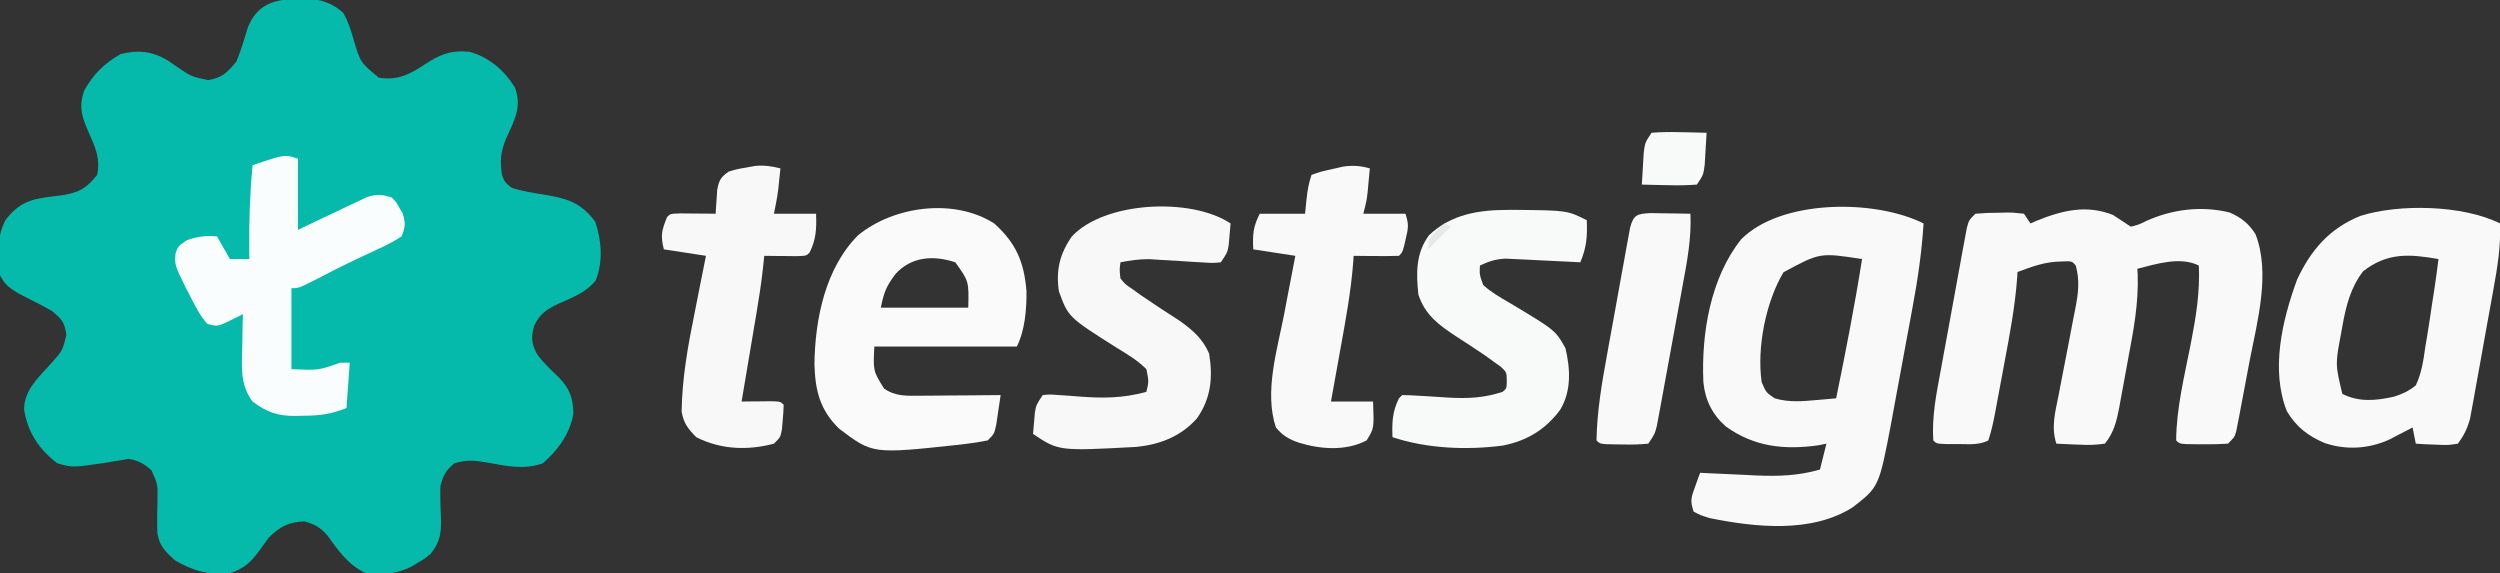<?xml version="1.0" encoding="UTF-8"?>
<svg version="1.1" xmlns="http://www.w3.org/2000/svg" width="772" height="177">
<rect width="100%" height="100%" fill="#333333" stroke="none"/>
<path d="M0 0 C1.2 -0.037 2.4 -0.075 3.637 -0.113 C8.004 0.393 11.051 1.308 14.312 4.312 C15.801 6.86 16.623 9.486 17.438 12.312 C19.575 19.572 19.575 19.572 25.312 24.312 C31.086 25.168 34.614 23.417 39.312 20.312 C44.055 17.179 47.498 15.703 53.312 16.312 C59.409 18.037 64.001 21.983 67.312 27.312 C69.618 33.502 67.02 37.701 64.473 43.371 C62.873 47.427 62.698 50.008 63.312 54.312 C64.169 56.572 64.169 56.572 66.312 58.312 C69.38 59.301 72.511 59.797 75.688 60.312 C82.902 61.493 87.616 62.593 92.125 68.812 C94.1 74.634 94.579 81.155 92.258 86.941 C89.186 90.686 85.121 92.163 80.762 94.098 C77.174 95.831 75.001 97.161 73.289 100.852 C72.263 104.489 72.356 106.197 74.086 109.559 C75.964 112.244 78.292 114.379 80.656 116.633 C84.213 120.24 85.293 123.097 85.375 128.125 C84.303 134.254 80.562 139.359 75.938 143.375 C70.076 145.468 64.64 144.21 58.688 143.125 C54.652 142.47 52.604 142.229 48.625 143.375 C45.887 145.669 45.321 146.903 44.312 150.312 C44.232 153.711 44.313 157.039 44.479 160.43 C44.603 164.982 44.183 167.734 41.312 171.312 C39.41 172.859 39.41 172.859 37.375 174.062 C36.706 174.47 36.037 174.877 35.348 175.297 C30.907 177.513 26.22 177.952 21.312 177.312 C15.806 174.788 12.813 170.342 9.34 165.555 C7.089 163.066 5.517 162.215 2.312 161.312 C-2.626 161.518 -5.176 162.889 -8.688 166.312 C-9.681 167.656 -10.66 169.011 -11.625 170.375 C-14.247 173.967 -16.353 175.897 -20.688 177.312 C-26.783 178.133 -32.458 176.457 -37.688 173.312 C-40.641 170.633 -42.4 168.99 -43.078 165.032 C-43.225 161.536 -43.148 158.065 -43.049 154.568 C-42.987 149.801 -42.987 149.801 -44.894 145.574 C-47.128 143.551 -49.073 142.391 -52.074 142.008 C-52.833 142.15 -53.593 142.291 -54.375 142.438 C-55.23 142.569 -56.084 142.7 -56.965 142.836 C-57.863 142.993 -58.762 143.15 -59.688 143.312 C-69.324 144.698 -69.324 144.698 -74 143.375 C-79.68 139.016 -83.131 133.836 -84.25 126.75 C-84.216 120.594 -79.565 116.65 -75.688 112.312 C-72.365 108.551 -72.365 108.551 -71.188 103.75 C-71.787 99.628 -72.562 98.946 -75.688 96.312 C-78.967 94.446 -82.316 92.78 -85.691 91.094 C-88.657 89.331 -90.118 88.349 -91.688 85.312 C-92.516 79.6 -92.75 73.378 -89.938 68.188 C-85.561 62.596 -82.025 61.794 -75.25 60.938 C-74.499 60.85 -73.748 60.762 -72.975 60.672 C-67.734 59.916 -65.063 58.676 -61.688 54.312 C-60.658 49.266 -62.224 45.859 -64.25 41.312 C-66.364 36.496 -67.446 33.486 -65.688 28.312 C-62.846 23.137 -59.504 19.955 -54.438 17 C-49.099 15.665 -44.716 16.107 -39.941 18.945 C-39.012 19.582 -38.083 20.219 -37.125 20.875 C-32.586 23.976 -32.586 23.976 -27.312 25.062 C-22.817 24.132 -21.613 22.798 -18.688 19.312 C-17.233 15.786 -16.185 12.243 -15.094 8.59 C-12.071 1.545 -7.113 0.144 0 0 Z " fill="#06BAAB" transform="translate(91.688,-0.312)"/>
<path d="M0 0 C1.841 1.197 3.673 2.407 5.5 3.625 C7.895 3.019 7.895 3.019 10.375 1.812 C18.384 -1.776 27.359 -2.891 35.984 -0.762 C39.544 0.757 41.933 2.654 44 5.938 C48.68 17.971 44.556 32.87 42.192 45.018 C41.618 47.975 41.067 50.935 40.52 53.896 C40.163 55.782 39.805 57.666 39.445 59.551 C39.198 60.876 39.198 60.876 38.946 62.227 C38.706 63.446 38.706 63.446 38.461 64.689 C38.324 65.403 38.186 66.117 38.044 66.853 C37.5 68.625 37.5 68.625 35.5 70.625 C32.937 70.797 30.497 70.858 27.938 70.812 C27.239 70.812 26.541 70.811 25.822 70.811 C20.64 70.765 20.64 70.765 19.5 69.625 C19.57 59.64 22.077 49.639 23.991 39.874 C25.581 31.725 26.886 23.975 26.5 15.625 C20.766 12.758 13.379 15.142 7.5 16.625 C7.538 17.194 7.577 17.764 7.616 18.35 C7.931 27.254 6.321 35.709 4.674 44.416 C4.185 47.013 3.718 49.613 3.252 52.215 C2.944 53.88 2.635 55.546 2.324 57.211 C2.187 57.982 2.049 58.753 1.907 59.547 C1.098 63.74 0.237 67.215 -2.5 70.625 C-5.286 71.006 -7.434 71.105 -10.188 70.938 C-10.889 70.915 -11.591 70.892 -12.314 70.869 C-14.044 70.81 -15.772 70.721 -17.5 70.625 C-19.151 65.496 -17.837 60.853 -16.812 55.723 C-16.631 54.767 -16.45 53.812 -16.263 52.828 C-15.489 48.75 -14.693 44.676 -13.897 40.602 C-13.319 37.623 -12.753 34.642 -12.188 31.66 C-12.004 30.744 -11.821 29.829 -11.632 28.885 C-10.743 24.183 -10.206 20.342 -11.5 15.625 C-12.678 14.228 -12.678 14.228 -16 14.375 C-20.87 14.41 -24.993 15.92 -29.5 17.625 C-29.547 18.477 -29.547 18.477 -29.596 19.346 C-30.237 28.191 -31.874 36.822 -33.511 45.525 C-34.004 48.146 -34.489 50.768 -34.973 53.391 C-35.283 55.063 -35.595 56.734 -35.906 58.406 C-36.123 59.578 -36.123 59.578 -36.345 60.774 C-36.917 63.804 -37.524 66.696 -38.5 69.625 C-41.487 71.118 -44.244 70.757 -47.562 70.75 C-48.832 70.753 -50.102 70.755 -51.41 70.758 C-54.5 70.625 -54.5 70.625 -55.5 69.625 C-55.986 62.17 -54.518 55.098 -53.164 47.789 C-52.922 46.46 -52.68 45.131 -52.439 43.802 C-51.934 41.033 -51.424 38.264 -50.91 35.497 C-50.252 31.948 -49.608 28.396 -48.967 24.844 C-48.472 22.106 -47.969 19.37 -47.464 16.634 C-47.106 14.688 -46.755 12.741 -46.404 10.794 C-46.184 9.619 -45.964 8.444 -45.737 7.233 C-45.546 6.196 -45.355 5.158 -45.158 4.09 C-44.5 1.625 -44.5 1.625 -42.5 -0.375 C-39.952 -0.6 -37.547 -0.699 -35 -0.688 C-34.31 -0.704 -33.621 -0.72 -32.91 -0.736 C-30.906 -0.738 -30.906 -0.738 -27.5 -0.375 C-26.84 0.615 -26.18 1.605 -25.5 2.625 C-24.834 2.336 -24.167 2.047 -23.48 1.75 C-15.55 -1.444 -8.194 -3.219 0 0 Z " fill="#F9F9F9" transform="translate(652.5,66.375)"/>
<path d="M0 0 C-0.55 8.695 -1.765 17.132 -3.363 25.691 C-3.597 26.958 -3.83 28.224 -4.07 29.529 C-4.561 32.19 -5.057 34.849 -5.555 37.509 C-6.188 40.884 -6.806 44.262 -7.421 47.64 C-8.018 50.909 -8.629 54.175 -9.238 57.441 C-9.455 58.638 -9.672 59.834 -9.895 61.066 C-13.746 81.352 -13.746 81.352 -21.859 87.633 C-34.544 95.734 -51.954 93.841 -66 91 C-68.848 90.117 -68.848 90.117 -71 89 C-72.16 85.521 -71.775 84.658 -70.562 81.312 C-70.131 80.1 -70.131 80.1 -69.691 78.863 C-69.463 78.248 -69.235 77.634 -69 77 C-68.199 77.041 -67.398 77.082 -66.573 77.124 C-62.903 77.303 -59.233 77.464 -55.562 77.625 C-53.672 77.722 -53.672 77.722 -51.744 77.82 C-44.744 78.113 -38.75 77.924 -32 76 C-31.34 73.36 -30.68 70.72 -30 68 C-30.804 68.165 -31.609 68.33 -32.438 68.5 C-42.977 69.979 -52.238 69.017 -61.051 62.711 C-65.194 59.075 -67.475 54.511 -68 49 C-68.655 34.036 -65.831 16.784 -56.293 4.867 C-44.044 -7.46 -15.148 -7.574 0 0 Z M-43.25 15.062 C-48.742 24.282 -51.515 38.356 -50 49 C-48.65 52.168 -48.65 52.168 -46 54 C-41.442 55.329 -37.46 54.924 -32.75 54.508 C-31.134 54.367 -31.134 54.367 -29.484 54.223 C-28.255 54.113 -28.255 54.113 -27 54 C-24.073 39.705 -21.265 25.416 -19 11 C-31.979 8.987 -31.979 8.987 -43.25 15.062 Z " fill="#F9F9FA" transform="translate(594,69)"/>
<path d="M0 0 C0.287 7.087 -0.811 13.676 -2.082 20.637 C-2.297 21.834 -2.512 23.032 -2.733 24.266 C-3.188 26.787 -3.646 29.308 -4.108 31.827 C-4.812 35.683 -5.497 39.541 -6.182 43.4 C-6.626 45.854 -7.072 48.308 -7.52 50.762 C-7.723 51.914 -7.926 53.066 -8.135 54.253 C-8.335 55.328 -8.535 56.403 -8.741 57.51 C-8.998 58.923 -8.998 58.923 -9.26 60.365 C-10.096 63.341 -11.162 65.515 -13 68 C-16.137 68.488 -16.137 68.488 -19.688 68.312 C-20.867 68.267 -22.046 68.222 -23.262 68.176 C-24.165 68.118 -25.069 68.06 -26 68 C-26.33 66.35 -26.66 64.7 -27 63 C-27.664 63.349 -28.328 63.699 -29.012 64.059 C-29.895 64.514 -30.778 64.969 -31.688 65.438 C-32.558 65.89 -33.428 66.342 -34.324 66.809 C-40.643 69.622 -47.571 70.031 -54.125 67.812 C-59.279 65.646 -62.874 62.864 -65.812 58 C-70.882 45.193 -67.257 29.912 -62.68 17.387 C-58.394 8.172 -52.668 1.561 -43.176 -2.309 C-31.174 -6.122 -11.454 -5.727 0 0 Z M-42.25 14.75 C-46.155 19.771 -47.598 25.644 -48.688 31.812 C-48.874 32.858 -48.874 32.858 -49.065 33.925 C-50.882 43.463 -50.882 43.463 -48.688 52.625 C-43.548 55.255 -38.246 54.728 -32.734 53.492 C-30.053 52.624 -28.195 51.779 -26 50 C-24.191 46.174 -23.648 42.294 -23.062 38.125 C-22.873 37.005 -22.684 35.885 -22.49 34.731 C-21.952 31.492 -21.469 28.249 -21 25 C-20.754 23.413 -20.507 21.825 -20.258 20.238 C-19.796 17.162 -19.37 14.089 -19 11 C-27.905 9.434 -34.75 8.917 -42.25 14.75 Z " fill="#F9F9FA" transform="translate(772,69)"/>
<path d="M0 0 C6.767 6.036 9.273 12.007 9.977 20.938 C10.019 26.523 9.53 32.941 7 38 C-7.52 38 -22.04 38 -37 38 C-37.39 45.532 -37.39 45.532 -34 51 C-30.352 53.482 -26.926 53.23 -22.609 53.195 C-21.905 53.192 -21.2 53.19 -20.474 53.187 C-18.233 53.176 -15.991 53.15 -13.75 53.125 C-12.227 53.115 -10.703 53.106 -9.18 53.098 C-5.453 53.076 -1.727 53.041 2 53 C1.718 54.96 1.424 56.918 1.125 58.875 C0.963 59.966 0.8 61.056 0.633 62.18 C0 65 0 65 -2 67 C-4.398 67.484 -6.701 67.848 -9.125 68.125 C-9.834 68.208 -10.542 68.29 -11.272 68.376 C-37.553 71.198 -37.553 71.198 -47.875 63.375 C-53.812 57.593 -55.25 51.673 -55.5 43.5 C-55.331 29.538 -52.135 13.76 -42 3.625 C-30.939 -5.407 -12.336 -7.894 0 0 Z M-30.445 15.582 C-33.249 19.259 -34.046 21.231 -35 26 C-26.09 26 -17.18 26 -8 26 C-7.801 17.865 -7.801 17.865 -12 12 C-18.658 9.781 -25.498 10.166 -30.445 15.582 Z " fill="#FAFAFA" transform="translate(307,69)"/>
<path d="M0 0 C-0.115 1.438 -0.242 2.876 -0.375 4.312 C-0.445 5.113 -0.514 5.914 -0.586 6.738 C-1 9 -1 9 -3 12 C-5.427 12.233 -5.427 12.233 -8.453 12.039 C-9.548 11.98 -10.642 11.92 -11.77 11.859 C-12.918 11.782 -14.067 11.705 -15.25 11.625 C-17.505 11.486 -19.76 11.353 -22.016 11.227 C-23.019 11.16 -24.022 11.094 -25.056 11.026 C-28.152 10.999 -30.966 11.406 -34 12 C-34.314 14.361 -34.314 14.361 -34 17 C-32.469 18.85 -32.469 18.85 -30.25 20.312 C-29.028 21.2 -29.028 21.2 -27.781 22.105 C-23.825 24.8 -19.833 27.435 -15.797 30.008 C-11.726 32.907 -8.621 35.562 -6.625 40.188 C-5.41 47.601 -6.023 54.002 -10.426 60.246 C-15.385 65.771 -21.737 68.244 -29 69 C-53.059 70.294 -53.059 70.294 -61 65 C-60.885 63.562 -60.758 62.124 -60.625 60.688 C-60.555 59.887 -60.486 59.086 -60.414 58.262 C-60 56 -60 56 -58 53 C-55.804 52.783 -55.804 52.783 -53.09 52.996 C-52.099 53.06 -51.109 53.124 -50.088 53.189 C-49.048 53.271 -48.009 53.353 -46.938 53.438 C-39.468 54.013 -33.257 54.001 -26 52 C-25.229 48.783 -25.229 48.783 -26 45 C-28.713 42.263 -31.91 40.374 -35.188 38.375 C-50.096 28.947 -50.096 28.947 -53 21 C-53.989 14.511 -52.758 9.367 -49 4 C-38.87 -6.853 -12.148 -8.099 0 0 Z " fill="#F8F8F9" transform="translate(380,69)"/>
<path d="M0 0 C0.744 0 1.488 0 2.254 0 C17.945 0.16 17.945 0.16 24 3.188 C24.173 8.287 23.983 11.45 22 16.188 C20.858 16.126 20.858 16.126 19.693 16.064 C16.233 15.885 12.773 15.724 9.312 15.562 C8.114 15.498 6.916 15.434 5.682 15.367 C4.525 15.316 3.368 15.264 2.176 15.211 C0.581 15.132 0.581 15.132 -1.046 15.052 C-4.129 15.193 -6.228 15.874 -9 17.188 C-9.137 20.002 -9.137 20.002 -8 23.188 C-5.545 25.432 -2.744 27.023 0.125 28.688 C14.307 37.172 14.307 37.172 17.41 42.699 C18.935 49.134 19.282 55.871 15.812 61.688 C11.31 67.779 5.651 71.246 -1.816 72.758 C-12.87 74.25 -25.373 73.73 -36 70.188 C-36.178 65.651 -36.046 62.28 -34 58.188 C-33.505 57.693 -33.505 57.693 -33 57.188 C-31.383 57.195 -29.766 57.272 -28.152 57.379 C-26.655 57.465 -26.655 57.465 -25.127 57.553 C-23.028 57.683 -20.929 57.818 -18.83 57.959 C-12.749 58.297 -7.805 58.095 -2 56.188 C-0.75 55.142 -0.75 55.142 -0.703 52.832 C-0.748 50.133 -0.748 50.133 -2.547 48.449 C-3.274 47.93 -4.001 47.41 -4.75 46.875 C-5.565 46.282 -6.379 45.689 -7.219 45.078 C-10.202 43.05 -13.223 41.088 -16.25 39.125 C-21.656 35.571 -25.892 32.513 -28 26.188 C-28.695 19.483 -28.846 13.482 -24.758 7.875 C-17.854 1.247 -9.166 -0.009 0 0 Z " fill="#F8F9F9" transform="translate(466,64.812)"/>
<path d="M0 0 C0 7.26 0 14.52 0 22 C1.674 21.194 3.349 20.389 5.074 19.559 C7.278 18.518 9.483 17.477 11.688 16.438 C12.79 15.904 13.893 15.371 15.029 14.822 C16.096 14.323 17.163 13.823 18.262 13.309 C19.241 12.843 20.22 12.376 21.229 11.896 C24.336 10.891 25.927 10.986 29 12 C30.398 13.453 30.398 13.453 31.375 15.25 C31.882 16.124 31.882 16.124 32.398 17.016 C33.264 19.87 33.155 21.228 32 24 C29.621 25.534 27.497 26.672 24.938 27.812 C23.485 28.495 22.034 29.179 20.582 29.863 C19.83 30.211 19.078 30.558 18.303 30.917 C13.832 33.02 9.451 35.307 5.054 37.562 C0.222 40 0.222 40 -2 40 C-2 48.25 -2 56.5 -2 65 C6.405 65.357 6.405 65.357 13 63 C13.99 63 14.98 63 16 63 C15.67 67.62 15.34 72.24 15 77 C10.207 78.917 6.65 79.366 1.625 79.375 C0.531 79.412 0.531 79.412 -0.586 79.449 C-6.18 79.479 -9.49 78.368 -14 75 C-17.878 69.824 -17.351 64.311 -17.188 58.125 C-17.174 57.15 -17.16 56.176 -17.146 55.172 C-17.111 52.781 -17.062 50.391 -17 48 C-17.937 48.481 -18.874 48.962 -19.84 49.457 C-24.831 51.894 -24.831 51.894 -28 51 C-30.139 48.586 -31.538 45.861 -33 43 C-33.482 42.074 -33.964 41.149 -34.461 40.195 C-38.062 32.853 -38.062 32.853 -37.801 29.281 C-37 27 -37 27 -34.312 25.188 C-30.945 23.98 -28.543 23.747 -25 24 C-23.68 26.31 -22.36 28.62 -21 31 C-19.02 31 -17.04 31 -15 31 C-15.012 29.996 -15.023 28.992 -15.035 27.957 C-15.104 19.251 -14.832 10.676 -14 2 C-4.068 -1.356 -4.068 -1.356 0 0 Z " fill="#FAFDFD" transform="translate(92,49)"/>
<path d="M0 0 C-0.142 1.584 -0.289 3.167 -0.438 4.75 C-0.519 5.632 -0.6 6.513 -0.684 7.422 C-1 10 -1 10 -2 14 C2.29 14 6.58 14 11 14 C12.088 17.265 11.899 18.37 11.125 21.625 C10.942 22.422 10.759 23.218 10.57 24.039 C10 26 10 26 9 27 C6.647 27.073 4.292 27.084 1.938 27.062 C0.647 27.053 -0.643 27.044 -1.973 27.035 C-2.972 27.024 -3.971 27.012 -5 27 C-5.037 27.589 -5.073 28.178 -5.111 28.784 C-5.798 37.866 -7.437 46.738 -9.062 55.688 C-9.347 57.275 -9.632 58.863 -9.916 60.451 C-10.606 64.302 -11.301 68.151 -12 72 C-7.71 72 -3.42 72 1 72 C1.326 80.3 1.326 80.3 -1 84 C-7.388 87.354 -15.216 86.767 -21.938 84.688 C-25.002 83.636 -26.922 82.512 -29 80 C-32.638 69.085 -28.635 56.187 -26.5 45.25 C-26.162 43.474 -25.825 41.698 -25.488 39.922 C-24.67 35.612 -23.839 31.306 -23 27 C-27.29 26.34 -31.58 25.68 -36 25 C-36.177 20.398 -36.108 18.216 -34 14 C-29.38 14 -24.76 14 -20 14 C-19.856 12.577 -19.711 11.154 -19.562 9.688 C-19.279 6.889 -18.897 4.691 -18 2 C-15.234 1.016 -15.234 1.016 -11.75 0.25 C-10.041 -0.144 -10.041 -0.144 -8.297 -0.547 C-5.142 -0.98 -3.04 -0.846 0 0 Z " fill="#F9F9F9" transform="translate(423,52)"/>
<path d="M0 0 C-0.143 1.396 -0.29 2.792 -0.438 4.188 C-0.519 4.965 -0.6 5.742 -0.684 6.543 C-1.006 9.046 -1.505 11.525 -2 14 C2.29 14 6.58 14 11 14 C11.178 18.537 11.046 21.908 9 26 C8 27 8 27 5.059 27.098 C3.864 27.086 2.669 27.074 1.438 27.062 C-0.359 27.049 -0.359 27.049 -2.191 27.035 C-3.118 27.024 -4.045 27.012 -5 27 C-5.136 28.304 -5.272 29.609 -5.412 30.953 C-5.927 35.583 -6.629 40.162 -7.41 44.754 C-7.542 45.54 -7.674 46.327 -7.809 47.137 C-8.225 49.612 -8.644 52.087 -9.062 54.562 C-9.347 56.256 -9.632 57.949 -9.916 59.643 C-10.608 63.762 -11.303 67.881 -12 72 C-11.145 71.988 -10.291 71.977 -9.41 71.965 C-7.753 71.951 -7.753 71.951 -6.062 71.938 C-4.96 71.926 -3.858 71.914 -2.723 71.902 C0 72 0 72 1 73 C0.962 74.649 0.845 76.296 0.688 77.938 C0.609 78.833 0.53 79.729 0.449 80.652 C0 83 0 83 -2 85 C-10.168 87.171 -18.468 86.832 -26 83 C-28.558 80.397 -29.866 78.75 -30.514 75.13 C-30.369 64.696 -28.569 54.826 -26.5 44.625 C-26.162 42.906 -25.824 41.188 -25.488 39.469 C-24.673 35.31 -23.841 31.154 -23 27 C-27.29 26.34 -31.58 25.68 -36 25 C-37.105 20.58 -36.644 19.11 -35 15 C-34 14 -34 14 -30.84 13.902 C-28.908 13.92 -28.908 13.92 -26.938 13.938 C-25.647 13.947 -24.357 13.956 -23.027 13.965 C-22.028 13.976 -21.029 13.988 -20 14 C-19.963 13.313 -19.925 12.626 -19.887 11.918 C-19.821 11.017 -19.755 10.116 -19.688 9.188 C-19.629 8.294 -19.571 7.401 -19.512 6.48 C-18.914 3.583 -18.411 2.686 -16 1 C-13.477 0.234 -13.477 0.234 -10.625 -0.25 C-9.689 -0.42 -8.753 -0.59 -7.789 -0.766 C-4.948 -1.004 -2.75 -0.7 0 0 Z " fill="#F8F8F9" transform="translate(241,52)"/>
<path d="M0 0 C1.477 0.013 2.953 0.037 4.43 0.07 C5.184 0.079 5.938 0.088 6.715 0.098 C8.578 0.121 10.442 0.157 12.305 0.195 C12.653 7.67 11.331 14.663 9.969 21.996 C9.727 23.323 9.485 24.649 9.243 25.976 C8.738 28.741 8.228 31.505 7.715 34.269 C7.057 37.809 6.413 41.351 5.772 44.894 C5.276 47.628 4.773 50.36 4.268 53.091 C3.911 55.031 3.56 56.972 3.208 58.913 C2.988 60.088 2.768 61.263 2.542 62.474 C2.351 63.509 2.16 64.544 1.963 65.611 C1.305 68.195 1.305 68.195 -0.695 71.195 C-3.306 71.444 -5.656 71.523 -8.258 71.445 C-9.305 71.438 -9.305 71.438 -10.373 71.43 C-15.541 71.349 -15.541 71.349 -16.695 70.195 C-16.541 61.35 -15.073 52.644 -13.48 43.965 C-13.265 42.767 -13.049 41.57 -12.827 40.336 C-12.373 37.832 -11.917 35.329 -11.457 32.826 C-10.753 28.982 -10.064 25.135 -9.377 21.287 C-8.933 18.846 -8.489 16.405 -8.043 13.965 C-7.838 12.813 -7.632 11.661 -7.421 10.474 C-7.224 9.415 -7.027 8.356 -6.824 7.265 C-6.654 6.331 -6.484 5.398 -6.309 4.436 C-5.218 0.45 -4.09 0.216 0 0 Z " fill="#F9F9F9" transform="translate(509.695,65.805)"/>
<path d="M0 0 C2.951 -0.221 5.684 -0.281 8.625 -0.188 C9.427 -0.174 10.229 -0.16 11.055 -0.146 C13.037 -0.111 15.018 -0.057 17 0 C16.886 2.105 16.758 4.209 16.625 6.312 C16.555 7.484 16.486 8.656 16.414 9.863 C16 13 16 13 14 16 C11.049 16.221 8.316 16.281 5.375 16.188 C4.573 16.174 3.771 16.16 2.945 16.146 C0.963 16.111 -1.018 16.057 -3 16 C-2.886 13.895 -2.758 11.791 -2.625 9.688 C-2.555 8.516 -2.486 7.344 -2.414 6.137 C-2 3 -2 3 0 0 Z " fill="#F8F9F9" transform="translate(510,41)"/>
<path d="M0 0 C0.66 0.33 1.32 0.66 2 1 C-0.31 3.31 -2.62 5.62 -5 8 C-5 5 -5 5 -2.5 2.312 C-1.675 1.549 -0.85 0.786 0 0 Z " fill="#E6E8E9" transform="translate(446,69)"/>
</svg>
